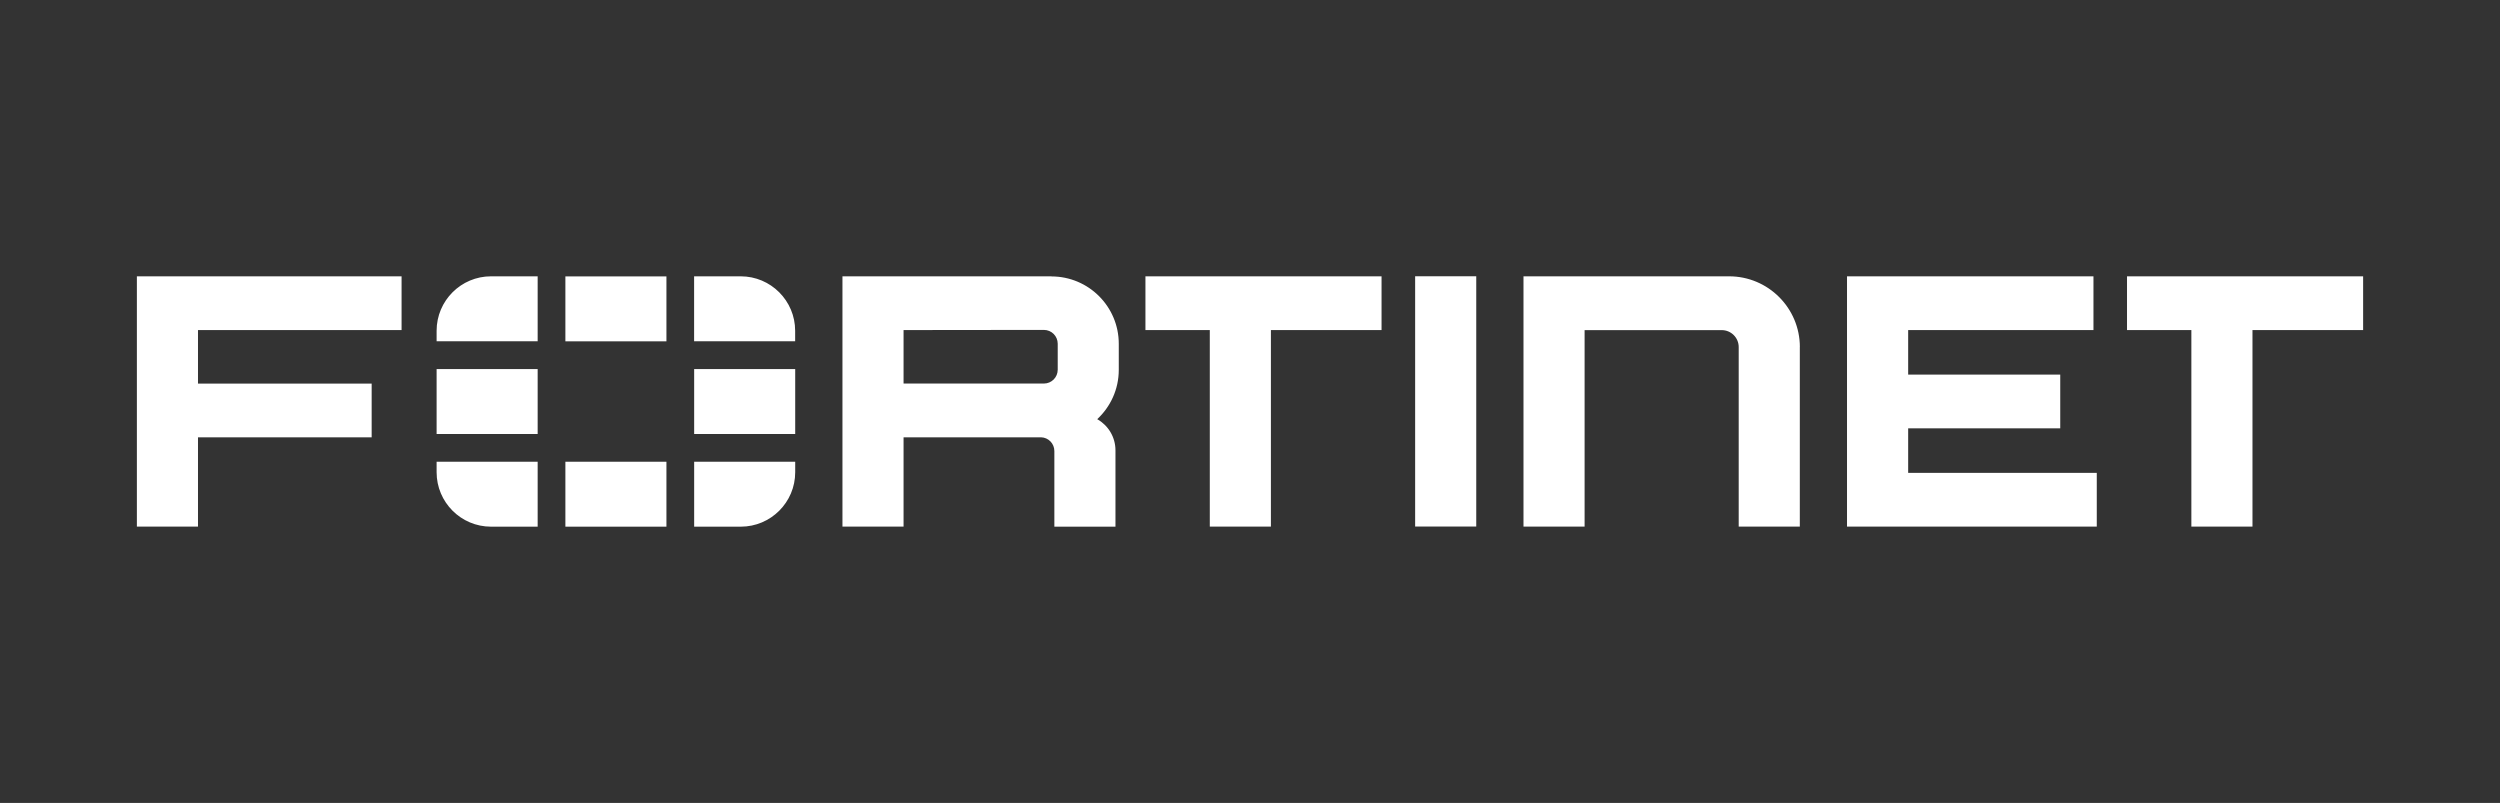<?xml version="1.0" encoding="UTF-8"?>
<svg id="Capa_1" data-name="Capa 1" xmlns="http://www.w3.org/2000/svg" xmlns:xlink="http://www.w3.org/1999/xlink" viewBox="0 0 468.84 150.58">
  <rect x="0" y="0" width="468.84" height="150.58" fill="#333333" stroke="none"/>
  <defs>
    <style>
      .cls-1 {
        fill: #fff;
      }

      .cls-2 {
        fill: none;
      }
    </style>
    <clipPath id="clippath">
      <rect class="cls-2" x="26.41" y="39.86" width="416.01" height="416.01"/>
    </clipPath>
  </defs>
  <path class="cls-1" d="M265.39,61.86v-10.05h11.46v46.94h-11.46s0-36.9,0-36.9ZM214.82,51.82h44.27v10.08h-20.75v36.86h-11.46v-36.86h-12.07v-10.08h0ZM443.17,51.82v10.08h-20.75v36.86h-11.46v-36.86h-12.07v-10.08h44.28ZM25.67,51.82h49.64v10.08h-38.18v10.04h32.57v10.08h-32.57v16.74h-11.46v-46.94h0ZM346.39,51.82h46.21v10.08h-34.75v8.35h28.52v10.08h-28.52v8.35h35.37v10.08h-46.84v-46.94h0ZM337.53,65.09v33.67h-11.46v-33.67c0-1.76-1.43-3.18-3.18-3.18h-25.72v36.85h-11.46v-46.94h38.56c7.32,0,13.27,5.94,13.27,13.27h0ZM197.18,51.82h-39.19v46.94h11.46v-16.75h25.79c1.38.04,2.49,1.18,2.49,2.58v14.18h11.46v-14.31c0-2.51-1.37-4.69-3.42-5.85,2.48-2.31,4.04-5.6,4.04-9.25v-4.89c0-6.98-5.66-12.63-12.63-12.63v-.02ZM198.36,69.33c0,1.44-1.16,2.6-2.6,2.6h-26.31v-10.03l26.31-.03c1.44,0,2.6,1.16,2.6,2.6v4.88-.02ZM149.13,69.21v12.18h-18.95v-12.18h18.95ZM106.03,98.77h18.95v-12.18h-18.95v12.18h0ZM149.12,62.03c0-5.63-4.57-10.21-10.21-10.21h-8.74v12.18h18.95v-1.97h0ZM106.03,51.83v12.18h18.95v-12.18h-18.95ZM81.88,69.21h0v12.18h18.95v-12.18s-18.95,0-18.95,0ZM130.18,98.77h8.74c5.63,0,10.21-4.57,10.21-10.21v-1.97h-18.95v12.18h0ZM81.88,88.56c0,5.63,4.57,10.21,10.21,10.21h8.74v-12.18h-18.95v1.97h0ZM81.88,62.03v1.97h18.95v-12.18h-8.74c-5.63,0-10.21,4.57-10.21,10.21Z"/>
</svg>